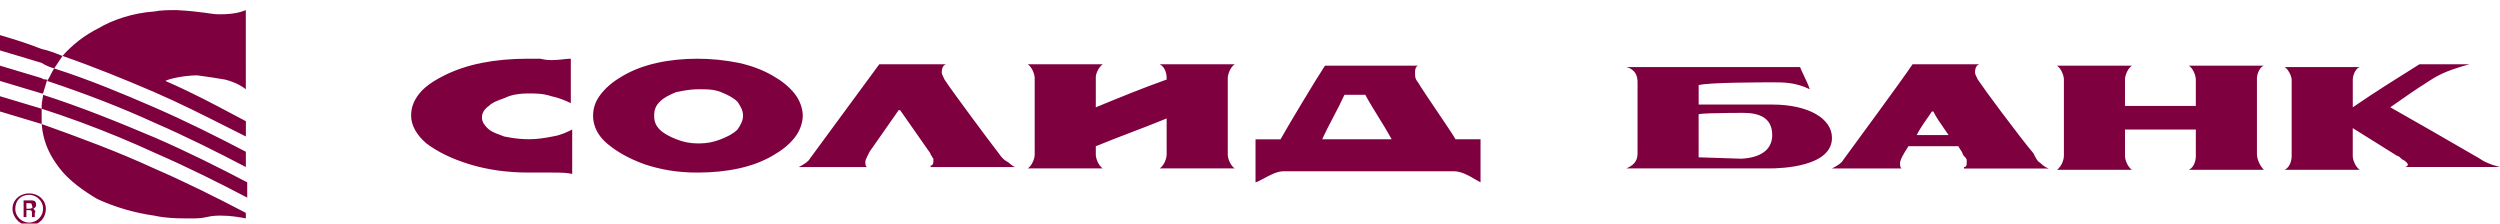<?xml version="1.0" encoding="utf-8"?>
<!-- Generator: Adobe Illustrator 28.0.0, SVG Export Plug-In . SVG Version: 6.00 Build 0)  -->
<svg version="1.1" id="Слой_1" xmlns="http://www.w3.org/2000/svg" xmlns:xlink="http://www.w3.org/1999/xlink" x="0px" y="0px"
	 viewBox="0 0 789.83 70.62" style="enable-background:new 0 0 789.83 70.62;" xml:space="preserve">
<style type="text/css">
	.st0{fill-rule:evenodd;clip-rule:evenodd;fill:#7F003F;}
</style>
<path class="st0" d="M0,35.22l13.16,3.95c0.19,2.4,0.68,4.57,1.42,6.57c0.54,1.47,1.22,2.84,2,4.15c0.69,1.15,1.45,2.25,2.28,3.32
	c3.07,3.95,7.46,7.02,11.85,9.65c5.71,2.63,11.85,4.39,17.99,5.26c2.38,0.53,4.77,0.74,7.15,0.83c1.57,0.05,3.13,0.05,4.7,0.05
	c1.32,0,3.07,0,4.83-0.44c1.75-0.44,3.51-0.44,4.39-0.44c1.54,0,2.97,0.11,4.28,0.28c1.32,0.16,2.52,0.38,3.61,0.6v-1.75
	C68.45,62.43,58.8,57.6,48.7,53.22c-11.41-5.27-23.26-9.65-35.54-14.04v-0.44V36.1v-1.75c4.18,1.34,8.36,2.79,12.51,4.32
	c8.04,2.97,15.95,6.25,23.47,9.72c10.09,4.39,19.75,9.21,28.96,14.04V57.6c-9.21-4.82-18.87-9.65-28.96-14.04
	c-5.99-2.53-12.09-5.07-18.32-7.47c-5.64-2.18-11.38-4.25-17.22-6.13c0,0.88-0.44,2.19-0.44,3.51v0.88L0,30.4V35.22z M0,20.74v4.83
	l13.16,3.95h0.44c0.44-1.32,0.88-3.07,1.32-4.39c-0.15,0-0.35,0-0.58-0.02c-0.42-0.03-0.89-0.13-1.18-0.42L0,20.74z M0,11.09v4.83
	l13.16,3.95c1.32,0.88,2.63,1.32,3.95,1.75c-0.44,0.66-0.76,1.31-1.09,1.97c-0.33,0.66-0.66,1.32-1.1,1.98
	c11.85,3.95,23.26,8.33,33.79,13.16c10.09,4.39,19.75,9.21,28.96,14.04v-4.83c-9.22-4.82-18.87-9.65-28.96-14.04
	c-10.09-4.38-20.62-8.77-31.59-12.28l2.63-3.95c10.09,3.51,19.75,7.46,28.96,11.41c8.1,3.52,15.63,7.32,23.29,11.18
	c1.88,0.95,3.77,1.91,5.68,2.86v-4.83l-4.25-2.25c-3.13-1.66-6.17-3.28-9.39-4.91c-3.6-1.82-7.42-3.65-11.82-5.57
	c1.75-0.88,6.58-1.75,10.09-1.75c3.5,0.44,6.12,0.88,8.74,1.32h0.03c1.75,0.44,4.39,1.32,6.58,3.07V3.19
	c-3.07,1.32-6.58,1.32-8.78,1.32c-2.19,0-4.82-0.88-13.16-1.32c-2.19,0-4.83,0-7.02,0.44C42.13,4.07,35.54,6.26,31.15,8.9
	c-4.39,2.19-8.34,5.26-11.41,8.78c-2.19-0.88-4.39-1.75-6.58-2.19C8.78,13.72,4.39,12.4,0,11.09z M9.21,65.94H8.34v-1.76h0.88
	c0.21,0,0.42,0,0.58,0.09c0.18,0.1,0.3,0.32,0.3,0.79c0.29,0.29,0.2,0.58-0.15,0.74C9.76,65.89,9.51,65.94,9.21,65.94z M10.53,65.94
	c0.42-0.21,0.64-0.42,0.75-0.64c0.12-0.23,0.12-0.45,0.12-0.68c0-0.43-0.09-0.72-0.25-0.91c-0.32-0.4-0.91-0.4-1.51-0.4H7.46v5.26
	h0.88v-2.19h0.88c0.88,0,0.88,0.44,0.88,0.88v1.32h0.88v-1.32c0.2-0.2,0.22-0.39,0.14-0.59C11.02,66.43,10.78,66.19,10.53,65.94z
	 M9.21,70.33c-2.19,0-4.38-1.75-4.38-4.39c0-2.63,1.75-4.39,4.38-4.39c2.19,0,4.39,1.76,4.39,4.39
	C13.6,68.57,11.41,70.33,9.21,70.33z M9.21,61.11c-3.07,0-5.26,2.19-5.26,4.83c0,2.63,2.19,5.26,5.26,5.26
	c3.07,0,5.27-2.19,5.27-5.26C14.48,63.31,12.29,61.11,9.21,61.11z M387.89,48.83V24.69c0-1.32,0.88-3.51,2.19-4.39h-23.69
	c1.76,0.88,2.19,3.07,2.19,4.39v0.44c-7.37,2.6-14.74,5.63-22.11,8.66l-0.27,0.12v-9.65c0-0.88,0.88-3.07,2.19-3.95h-23.69
	c1.32,0.88,2.19,3.07,2.19,4.39v24.13c0,1.32-0.88,3.51-2.19,4.38h23.69c-1.32-0.88-2.19-3.07-2.19-4.38v-2.63
	c7.46-3.07,14.92-5.7,22.38-8.78v11.41c0,1.32-0.88,3.51-2.19,4.38h23.69C388.77,52.34,387.89,50.14,387.89,48.83z M307.32,37.5
	c3.38,4.57,6.72,9.02,8.18,10.89c0.72,1.07,1.43,1.86,2.15,2.35c0.16,0.11,0.32,0.21,0.49,0.29c0.88,0.44,1.32,1.32,2.63,1.76
	h-26.76v-0.44c0.44,0,0.88-0.44,0.88-1.32v-0.88c-0.22-0.22-0.32-0.44-0.43-0.66c-0.11-0.22-0.22-0.44-0.44-0.66
	c0-0.44-0.44-0.88-0.44-0.88l-9.21-13.16h-0.44l-9.21,13.16c-0.88,1.75-1.32,2.63-1.32,3.07c0,0.88,0,1.32,0.44,1.76h-21.5
	c1.75-0.88,3.07-1.76,3.51-2.63c1.76-2.41,6.36-8.67,10.97-14.92c4.61-6.26,9.22-12.51,10.97-14.92h21.06
	c-0.59,0.2-0.91,0.66-1.1,1.15c-0.22,0.6-0.22,1.25-0.22,1.49c0,0.18,0.07,0.43,0.19,0.72c0.17,0.43,0.43,0.95,0.69,1.47
	C299.76,27.21,303.57,32.43,307.32,37.5z M467.75,57.6V44h-7.9c-0.87-1.53-3.39-5.25-5.91-8.97c-2.53-3.74-5.06-7.48-5.94-9.02
	c-0.44-0.44-0.88-1.32-0.88-1.75c0-0.44-0.44-3.07,0.88-3.51h-29.4c-2.63,3.95-11.85,19.31-14.04,23.26h-7.9v13.6
	c0.63-0.16,1.53-0.65,2.58-1.21c1.88-1.03,4.22-2.29,6.2-2.29h53.97c2.36,0,4.98,1.55,6.86,2.67
	C466.85,57.1,467.35,57.4,467.75,57.6z M435.51,36.99c1.43,2.3,2.85,4.6,4.16,7h-21.94c1.13-2.48,2.38-4.85,3.62-7.22
	c1.17-2.24,2.34-4.47,3.41-6.82h6.58C432.65,32.37,434.08,34.68,435.51,36.99z M250.99,43.56c1.75-2.19,2.63-4.82,2.63-7.02
	c0-2.19-0.88-4.83-2.63-7.02c-1.75-2.19-3.95-3.95-7.02-5.7c-3.07-1.75-6.58-3.07-10.53-3.95c-4.39-0.88-8.78-1.32-13.17-1.32
	c-4.39,0-8.77,0.44-12.72,1.32c-3.95,0.88-7.46,2.19-10.53,3.95c-3.07,1.75-5.26,3.51-7.02,5.7c-1.76,2.19-2.63,4.39-2.63,7.02
	c0,2.03,0.58,4.06,1.86,5.97c0.65,0.97,1.49,1.91,2.53,2.8c3.07,2.63,7.02,4.83,11.85,6.58c5.26,1.75,10.53,2.63,16.67,2.63
	c4.83,0,9.22-0.44,13.17-1.32c1.91-0.42,3.71-0.94,5.41-1.57c1.82-0.67,3.53-1.47,5.12-2.38C247.04,47.51,249.24,45.75,250.99,43.56
	z M233,32.15c0.88,1.32,1.75,2.63,1.75,4.39c0,1.75-0.88,3.07-1.75,4.39c-1.32,1.32-3.07,2.19-5.27,3.07
	c-2.19,0.88-4.38,1.32-7.02,1.32s-4.83-0.44-7.02-1.32c-2.19-0.88-3.95-1.75-5.27-3.07c-0.64-0.65-1.08-1.29-1.35-1.99
	c-0.29-0.73-0.4-1.5-0.4-2.4c0-1.75,0.44-3.07,1.75-4.39c1.32-1.32,3.07-2.19,5.27-3.07c0.86-0.17,1.72-0.35,2.6-0.49
	c1.38-0.22,2.82-0.39,4.42-0.39c1.67,0,3.17,0,4.6,0.22c0.82,0.13,1.62,0.34,2.42,0.66C229.93,29.96,231.68,30.84,233,32.15z
	 M166.74,18.55h3.95c1.75,0.44,3.07,0.44,3.51,0.44c2.63,0,4.39-0.44,6.14-0.44v14.04c-1.75-0.88-3.95-1.75-6.14-2.19
	c-2.63-0.88-4.83-0.88-7.46-0.88c-2.63,0-5.26,0.44-7.02,1.32c-0.45,0.18-0.89,0.34-1.31,0.5c-1.6,0.6-2.92,1.09-3.96,2.13
	c-1.32,0.88-2.19,2.19-2.19,3.51c0,0.8,0.16,1.44,0.59,2.12c0.27,0.43,0.66,0.88,1.17,1.39c1.32,1.32,3.07,1.75,5.26,2.63
	c0.71,0.14,1.47,0.29,2.27,0.41c1.68,0.26,3.56,0.46,5.63,0.46c2.63,0,5.26-0.44,7.46-0.88c2.63-0.44,4.39-1.32,6.14-2.19v14.04
	c-0.72-0.18-1.53-0.29-2.37-0.35c-1.2-0.09-2.48-0.09-3.77-0.09h-3.51h-3.95c-7.02,0-13.16-0.88-18.87-2.63
	c-5.7-1.75-10.09-3.95-13.6-6.58c-3.07-2.63-4.83-5.7-4.83-8.77c0-2.63,0.88-4.83,2.63-7.02c1.08-1.34,2.48-2.52,4.21-3.64
	c1.1-0.71,2.32-1.39,3.68-2.07c3.51-1.75,7.46-3.07,11.85-3.95C156.65,18.99,161.48,18.55,166.74,18.55z M513.83,53.21h45.2
	c3.51,0,19.75-0.44,19.75-9.65c0-6.14-7.46-10.53-18.87-10.53h-23.25v-6.14c3.07-0.88,20.62-0.88,23.69-0.88
	c3.07,0,7.02,0,11.41,2.19c-0.24-0.74-0.53-1.44-0.83-2.12c-0.75-1.74-1.62-3.32-2.24-4.9h-54.85c3.07,0.88,3.51,3.07,3.51,4.82
	v22.38C517.34,50.14,516.9,51.9,513.83,53.21z M550.69,35.66c4.83,0,9.21,1.32,9.21,7.02c0,3.51-2.19,7.02-9.65,7.46
	c-1.32,0-12.72-0.44-13.6-0.44v-1.32V36.1c0.85-0.28,5.84-0.38,9.67-0.42C548.45,35.66,550.22,35.66,550.69,35.66z M647.22,53.21
	c-1.32-0.44-2.2-1.32-2.63-1.75c-0.39-0.19-0.7-0.48-0.99-0.89c-0.37-0.51-0.72-1.21-1.2-2.18c-1.71-1.95-6.11-7.68-10.15-13.07
	c-3.24-4.32-6.23-8.43-7.4-10.19c-0.44-0.88-0.88-1.75-0.88-2.19c0-0.44,0-2.19,1.32-2.63h-21.06
	c-3.51,5.26-18.43,25.45-21.94,30.28c-0.44,0.88-1.75,1.75-3.51,2.63h21.94c-0.22-0.22-0.33-0.44-0.38-0.72
	c-0.06-0.27-0.06-0.6-0.06-1.04c0-0.21,0.1-0.64,0.31-1.16c0.22-0.56,0.56-1.23,1-1.91c0.44-0.88,0.88-1.32,1.32-2.19h15.8
	c0.22,0.44,0.44,0.77,0.66,1.1c0.22,0.33,0.44,0.66,0.66,1.1c0,0,0,0.44,0.44,0.88c0.44,0.44,0.88,0.88,0.88,1.32v0.88
	c0,0.44,0,1.32-0.88,1.32v0.44H647.22z M614.09,40.45c0.51,0.72,1.02,1.45,1.54,2.23h-10.09c1.32-2.63,3.07-4.83,4.83-7.46h0.43
	C611.73,37.08,612.88,38.72,614.09,40.45z M713.04,24.69v24.13c0,0.69,0.24,1.62,0.66,2.55c0.38,0.83,0.9,1.65,1.53,2.28h-23.69
	c1.76-0.88,2.19-3.07,2.19-4.39v-8.33h-22.38v8.33c0,1.32,0.88,3.51,2.2,4.39h-23.69c0.81-0.54,1.45-1.57,1.83-2.6
	c0.23-0.64,0.36-1.28,0.36-1.79V25.13c0-1.32-0.88-3.51-2.19-4.39h23.69c-1.32,0.88-2.2,3.07-2.2,4.39v8.33h22.38v-8.33
	c0-1.32-0.88-3.51-2.19-4.39h23.69C713.92,21.18,713.04,23.38,713.04,24.69z M784.17,50.59c0.56,0.36,1.09,0.66,1.71,0.86
	c0.88,0.44,2.2,0.88,3.95,1.32h-29.4h-0.44c0.88-0.44,0.88-0.88,0.44-1.32l-0.44-0.44c-0.22-0.22-0.44-0.33-0.66-0.44
	c-0.22-0.11-0.44-0.22-0.66-0.44c-0.44-0.44-0.88-0.88-1.32-0.88c-2.43-1.55-4.75-2.98-7.07-4.42c-2.29-1.42-4.58-2.83-6.97-4.35
	v8.77c0,1.32,0.88,3.51,2.19,4.39h-23.69c1.76-0.88,2.2-3.07,2.2-4.39V25.13c0-0.64-0.46-1.97-1.22-2.99
	c-0.28-0.38-0.61-0.72-0.97-0.96h23.69c-1.32,0.44-2.19,2.63-2.19,3.95v8.77c7.02-4.82,14.04-9.21,21.06-13.6h15.8
	c-7.9,2.19-10.09,3.51-14.04,6.14c-2.16,1.29-6.44,4.28-10.75,7.3l-0.22,0.15c3.95,2.19,21.5,12.29,26.77,15.36
	C782.86,49.73,783.54,50.2,784.17,50.59z"/>
</svg>
